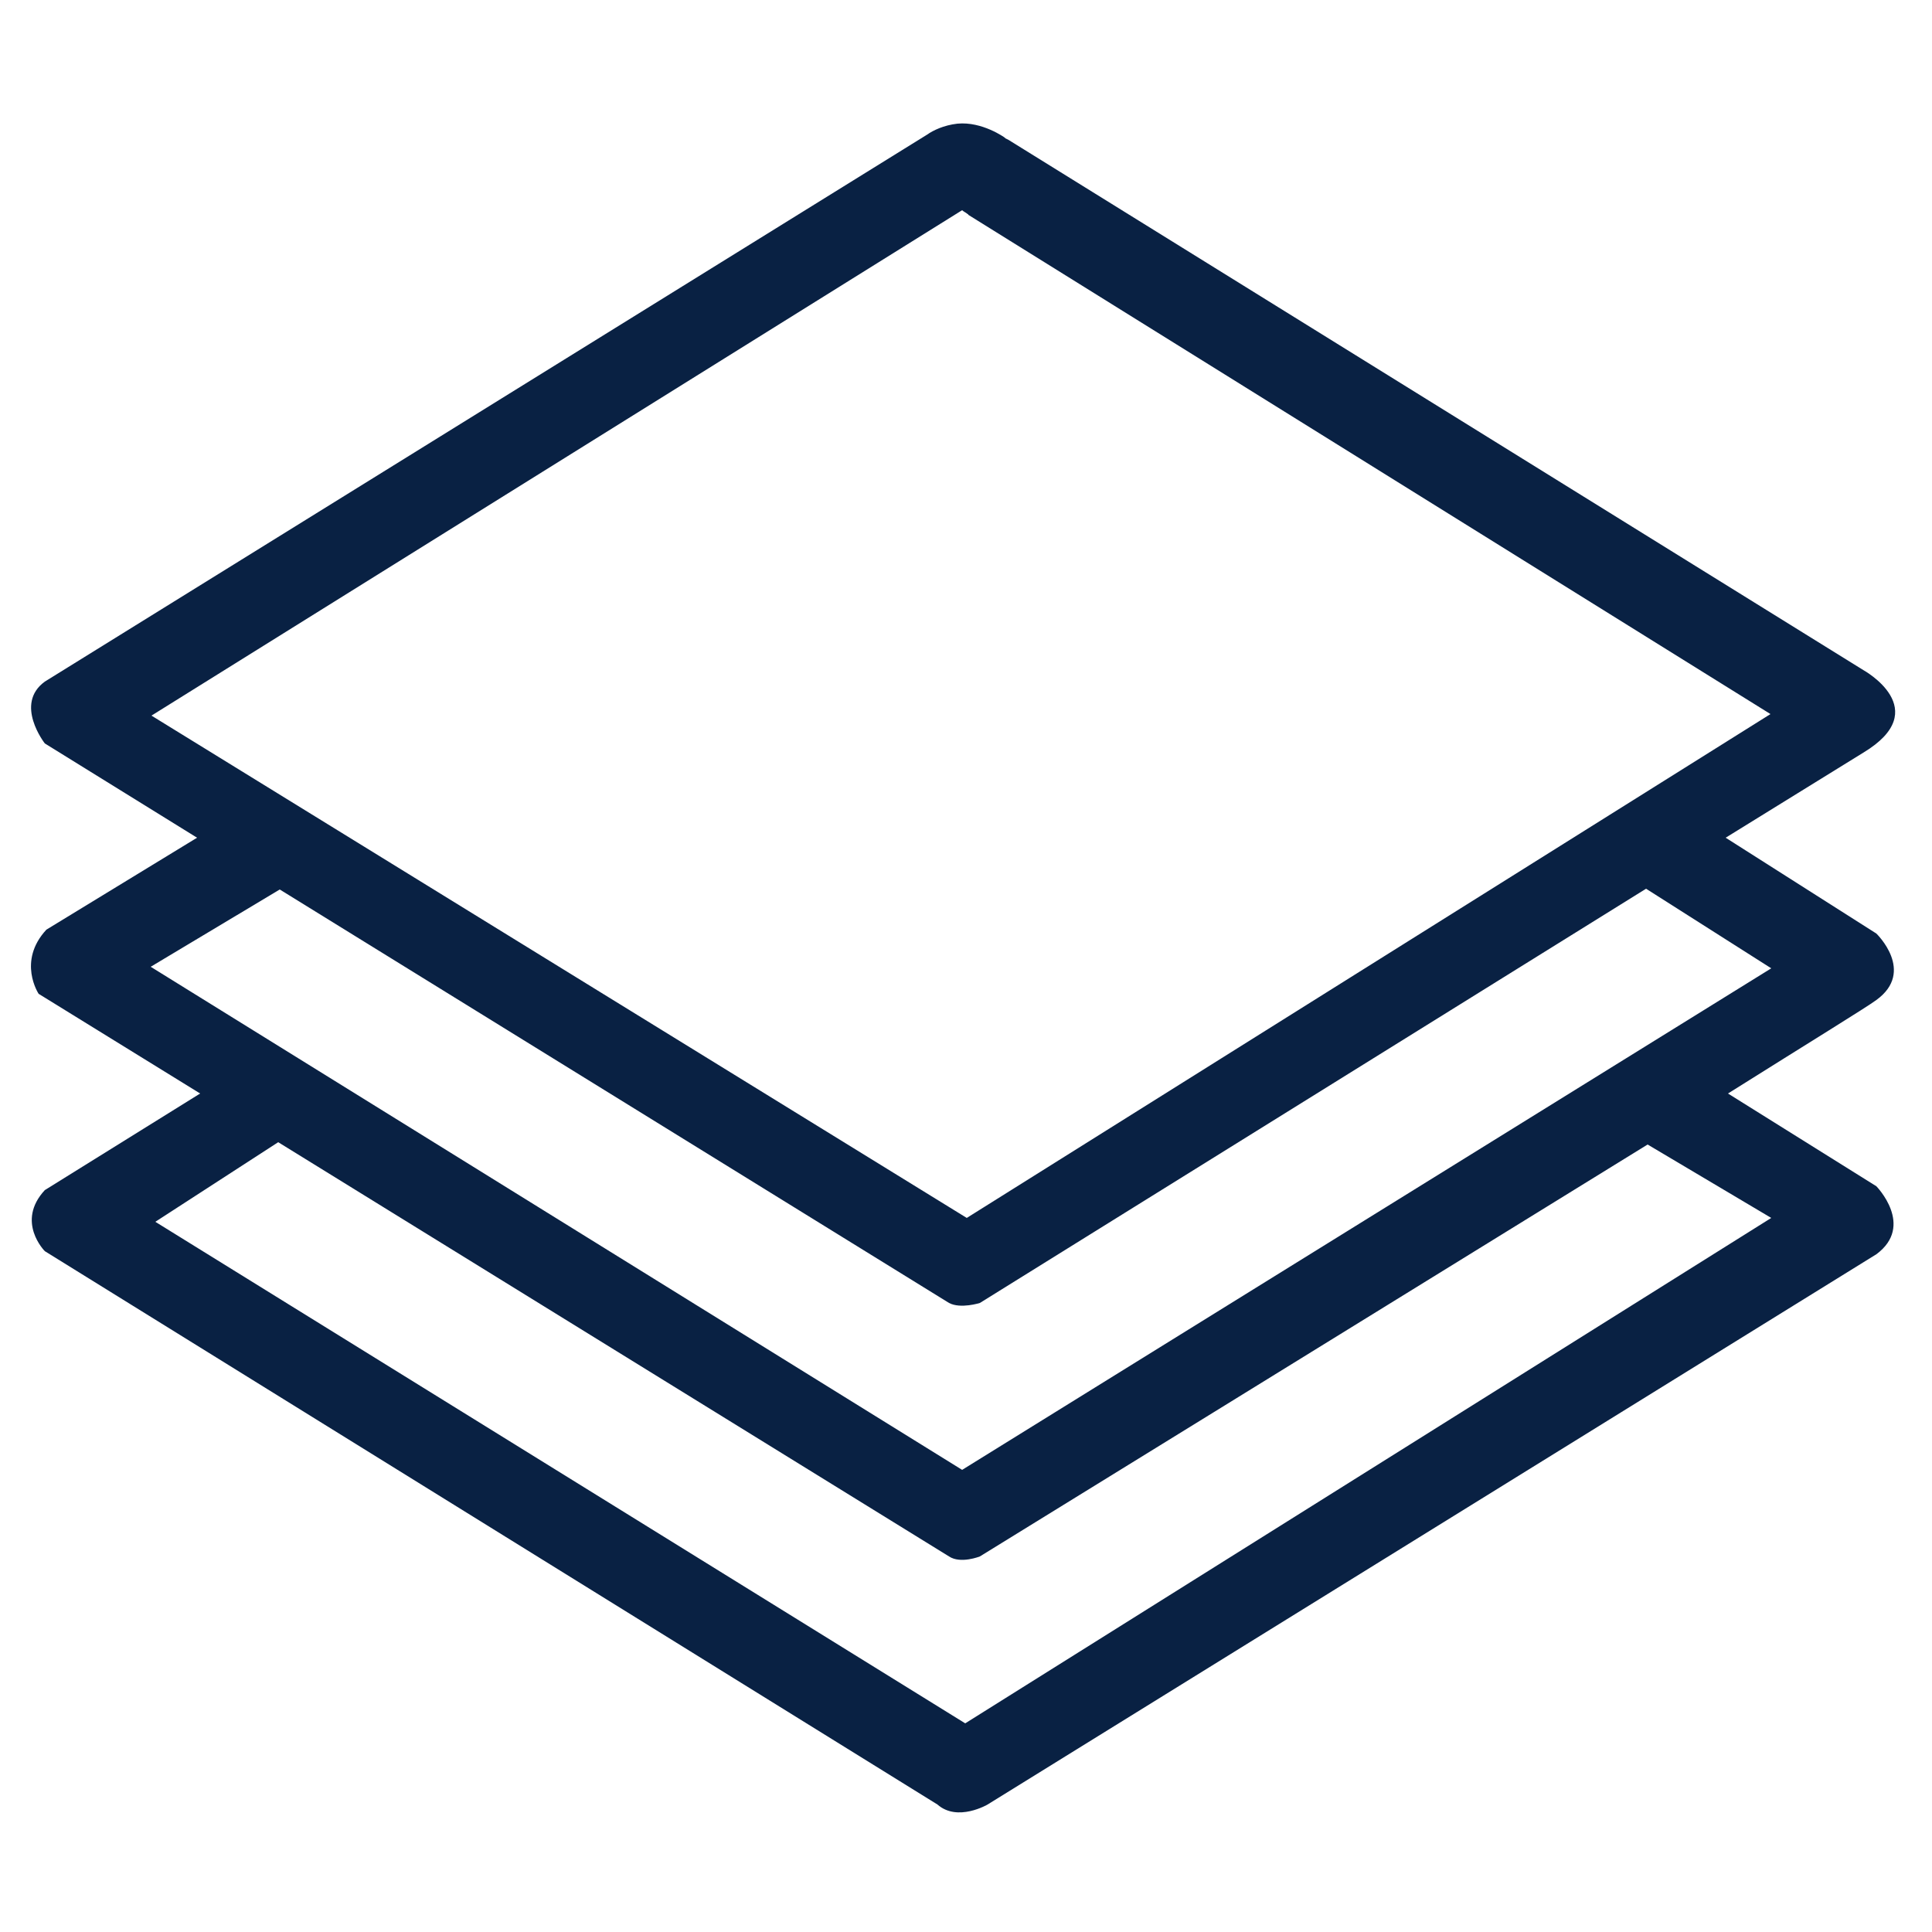 <?xml version="1.0" encoding="UTF-8"?> <!-- Generator: Adobe Illustrator 24.0.0, SVG Export Plug-In . SVG Version: 6.00 Build 0) --> <svg xmlns="http://www.w3.org/2000/svg" xmlns:xlink="http://www.w3.org/1999/xlink" version="1.1" id="Layer_1" x="0px" y="0px" viewBox="0 0 250 250" style="enable-background:new 0 0 250 250;" xml:space="preserve"> <style type="text/css"> .st0{fill:#092143;} </style> <g> <path class="st0" d="M242.8,120.8l-19.5-12.4l17.8-11c9.3-5.6,0-10.7,0-10.7L130.5,18.1l-0.4-0.2l-0.1-0.1c0,0-2.9-2.1-6.1-1.8 c-1.8,0.2-3.2,0.9-3.9,1.4L5.8,88.2c-4,2.9,0,8,0,8l19.7,12.2L6,120.3c-3.8,4.1-1,8.3-1,8.3l20.9,12.9h0L5.8,154 c-3.8,4.1,0,7.9,0,7.9l115.5,71.6c2.6,2.3,6.5,0,6.5,0l115-71.2c5-3.7,0-8.8,0-8.8l-19.2-12c10.5-6.6,18-11.2,19.2-12.1 C247.9,125.7,242.8,120.8,242.8,120.8z M19.6,92.6c35-21.8,69.9-43.6,104.9-65.4c0.2,0.2,0.5,0.3,0.7,0.5c0,0,0.1,0,0.1,0.1l0,0 l103.8,64.6l-104,65.2L19.6,92.6z M229.2,157.6L124.9,223L20.1,158.1L36,147.8l86.8,53.6c1.5,1,4,0,4,0s51.9-32,86.4-53.3 L229.2,157.6z M124.5,190.2L19.5,125.1l16.7-10l86.6,53.5c1.5,0.8,4,0,4,0l86.2-53.6l16.2,10.3L124.5,190.2z"></path> </g> </svg> 